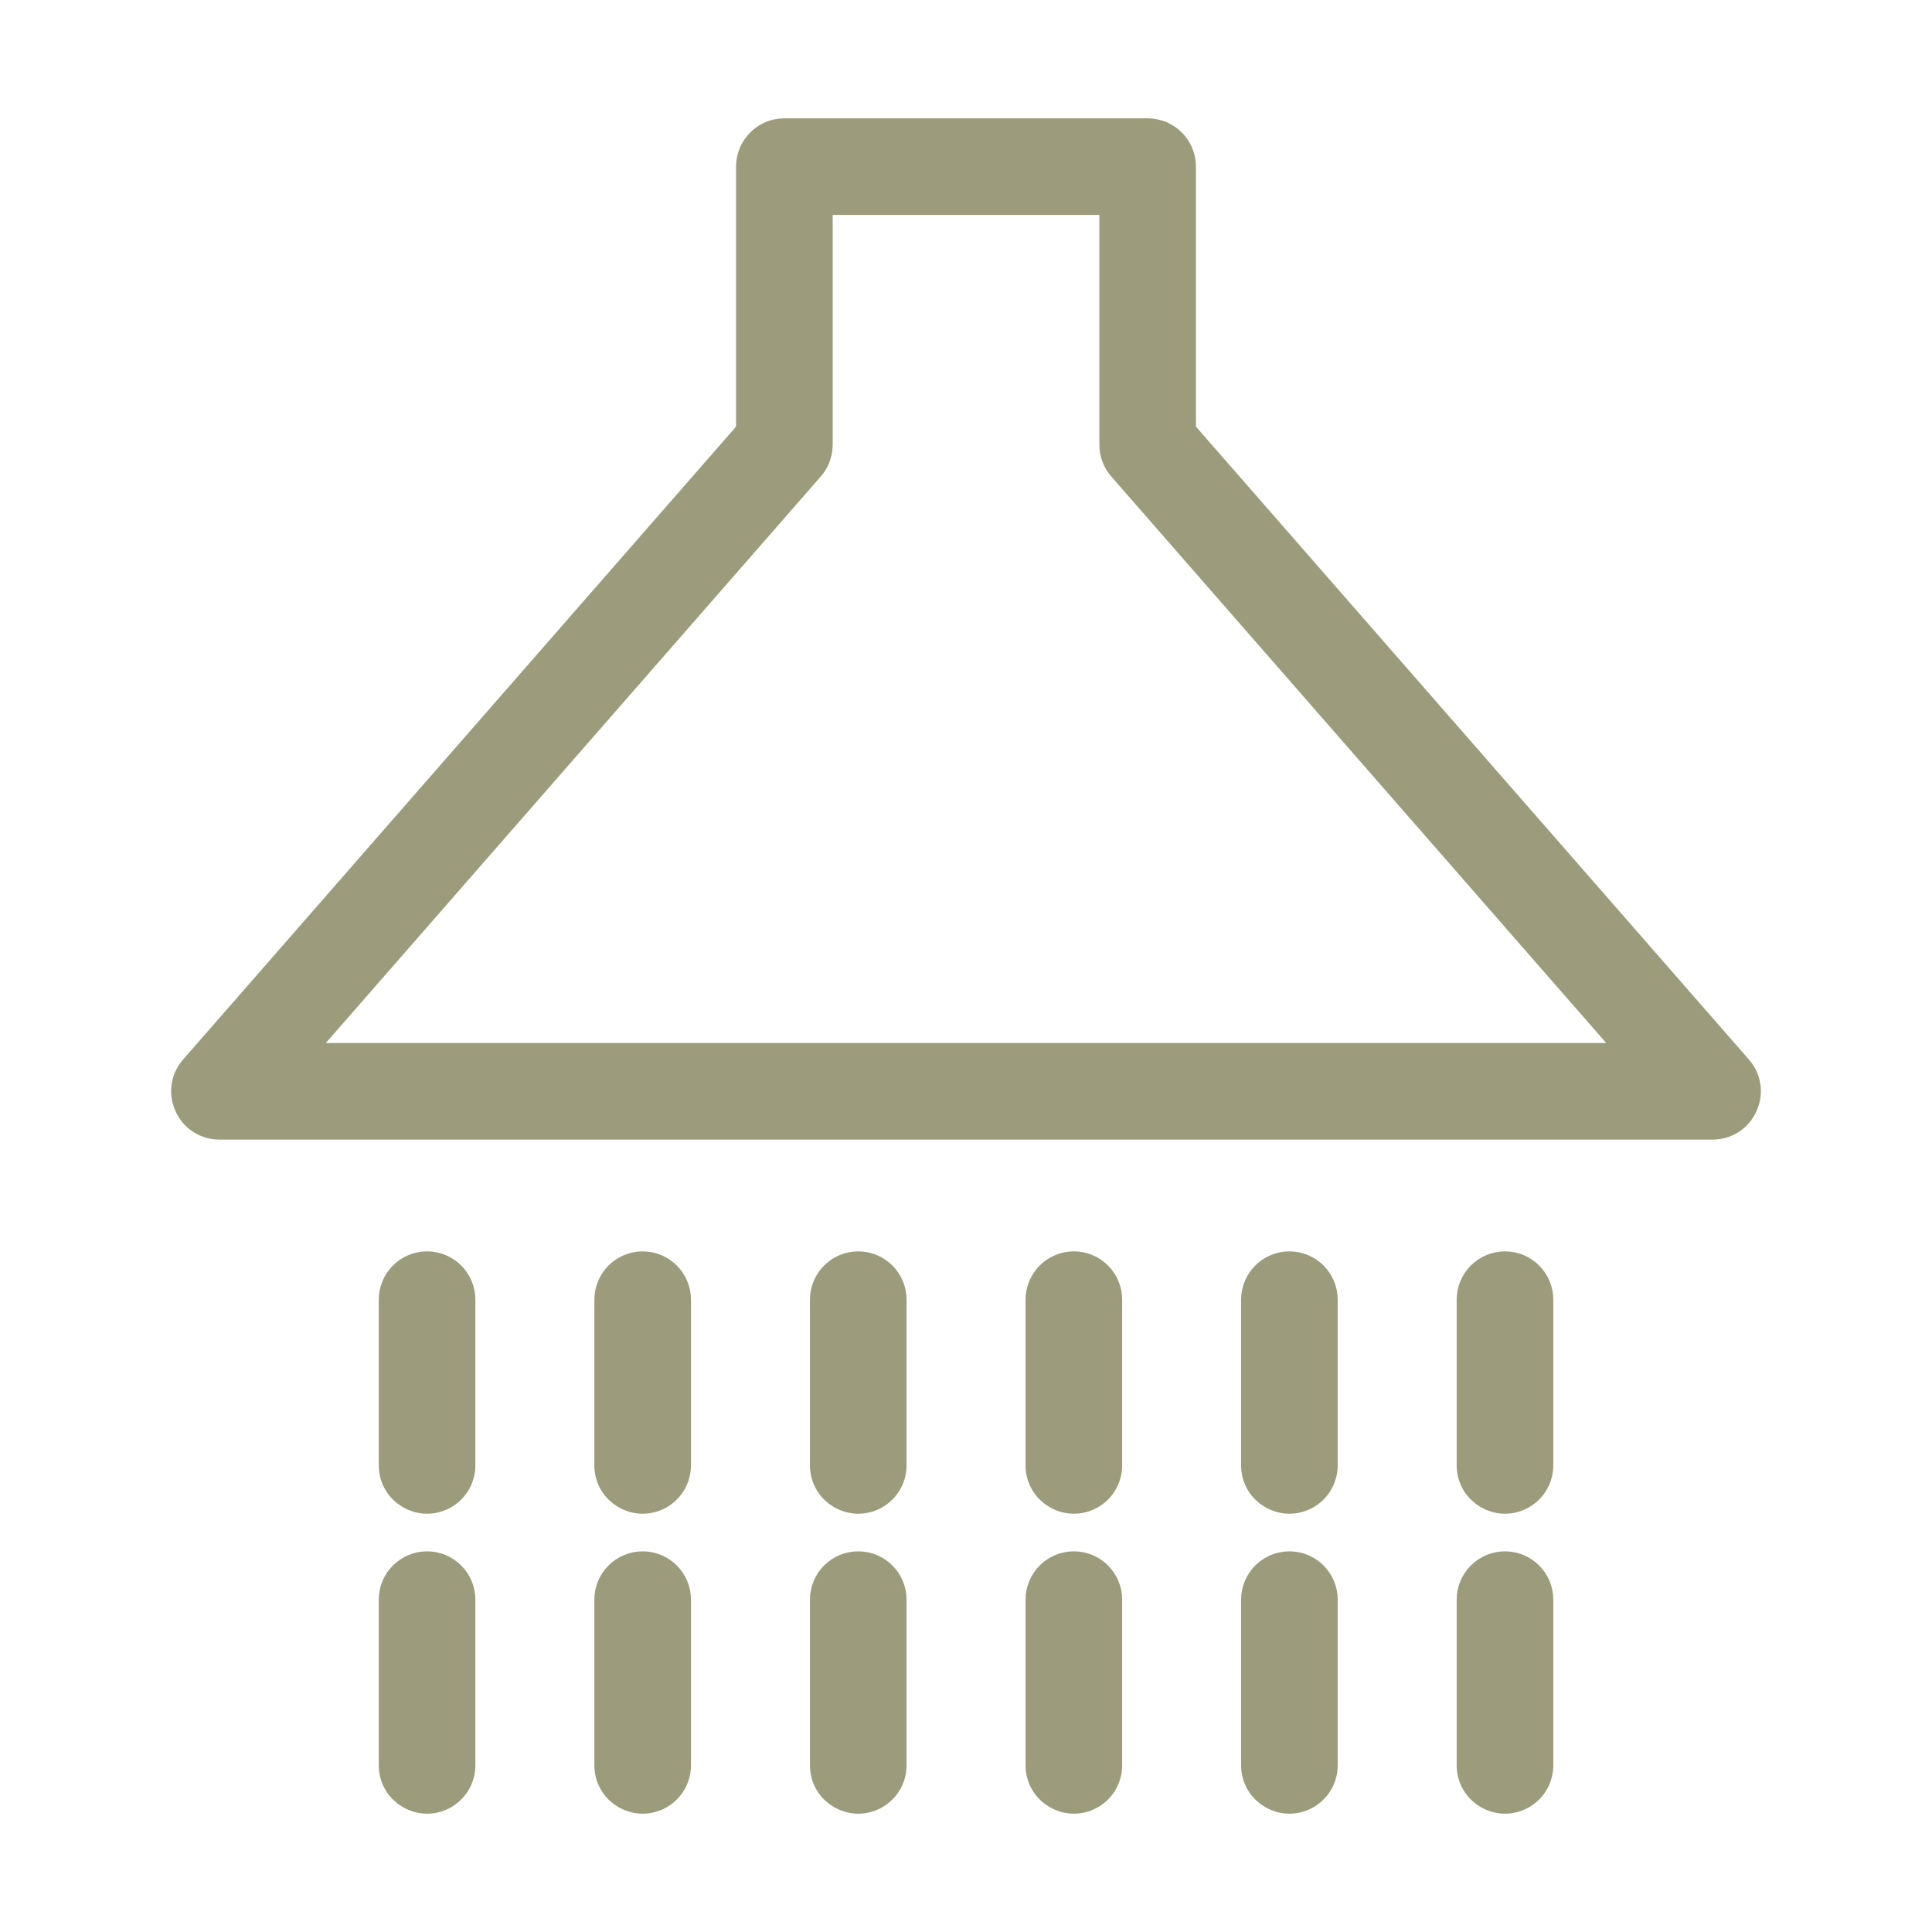 <?xml version="1.0" encoding="UTF-8"?> <svg xmlns="http://www.w3.org/2000/svg" viewBox="0 0 100.00 100.00"><path fill="#9c9b7c" stroke="#9c9b7c" fill-opacity="1" stroke-width="2" stroke-opacity="1" color="rgb(51, 51, 51)" fill-rule="evenodd" id="tSvg137648f1db9" title="Path 9" d="M89.77 55.499C80.147 44.485 70.525 33.472 60.902 22.458C60.902 17.847 60.902 13.236 60.902 8.625C60.902 7.797 60.23 7.125 59.402 7.125C53.134 7.125 46.866 7.125 40.598 7.125C39.77 7.125 39.098 7.797 39.098 8.625C39.098 13.236 39.098 17.847 39.098 22.458C29.475 33.472 19.853 44.485 10.23 55.499C9.47 56.368 9.937 57.734 11.069 57.958C11.165 57.977 11.262 57.986 11.36 57.986C37.12 57.986 62.881 57.986 88.641 57.986C89.796 57.986 90.517 56.735 89.939 55.736C89.891 55.651 89.834 55.572 89.77 55.499ZM14.662 54.986C23.684 44.66 32.706 34.334 41.728 24.008C41.967 23.735 42.099 23.384 42.099 23.021C42.099 18.722 42.099 14.424 42.099 10.125C47.367 10.125 52.635 10.125 57.903 10.125C57.903 14.424 57.903 18.722 57.903 23.021C57.903 23.384 58.035 23.734 58.274 24.008C67.296 34.334 76.317 44.66 85.339 54.986C61.78 54.986 38.221 54.986 14.662 54.986ZM22.105 65.771C21.277 65.771 20.605 66.443 20.605 67.271C20.605 70.13 20.605 72.989 20.605 75.848C20.605 77.003 21.855 77.724 22.855 77.147C23.319 76.879 23.605 76.384 23.605 75.848C23.605 72.989 23.605 70.13 23.605 67.271C23.605 66.443 22.933 65.771 22.105 65.771ZM22.105 81.297C21.277 81.297 20.605 81.969 20.605 82.797C20.605 85.656 20.605 88.515 20.605 91.374C20.605 92.529 21.855 93.25 22.855 92.673C23.319 92.405 23.605 91.91 23.605 91.374C23.605 88.515 23.605 85.656 23.605 82.797C23.605 81.969 22.933 81.297 22.105 81.297ZM33.264 65.771C32.436 65.771 31.764 66.443 31.764 67.271C31.764 70.13 31.764 72.989 31.764 75.848C31.764 77.003 33.014 77.724 34.014 77.147C34.478 76.879 34.764 76.384 34.764 75.848C34.764 72.989 34.764 70.13 34.764 67.271C34.764 66.443 34.092 65.771 33.264 65.771ZM33.264 81.297C32.436 81.297 31.764 81.969 31.764 82.797C31.764 85.656 31.764 88.515 31.764 91.374C31.764 92.529 33.014 93.25 34.014 92.673C34.478 92.405 34.764 91.91 34.764 91.374C34.764 88.515 34.764 85.656 34.764 82.797C34.764 81.969 34.092 81.297 33.264 81.297ZM44.423 65.771C43.595 65.771 42.923 66.443 42.923 67.271C42.923 70.13 42.923 72.989 42.923 75.848C42.923 77.003 44.173 77.724 45.173 77.147C45.637 76.879 45.923 76.384 45.923 75.848C45.923 72.989 45.923 70.13 45.923 67.271C45.923 66.443 45.251 65.771 44.423 65.771ZM44.423 81.297C43.595 81.297 42.923 81.969 42.923 82.797C42.923 85.656 42.923 88.515 42.923 91.374C42.923 92.529 44.173 93.25 45.173 92.673C45.637 92.405 45.923 91.91 45.923 91.374C45.923 88.515 45.923 85.656 45.923 82.797C45.923 81.969 45.251 81.297 44.423 81.297ZM55.583 65.771C54.755 65.771 54.083 66.443 54.083 67.271C54.083 70.13 54.083 72.989 54.083 75.848C54.083 77.003 55.333 77.724 56.333 77.147C56.797 76.879 57.083 76.384 57.083 75.848C57.083 72.989 57.083 70.13 57.083 67.271C57.083 66.443 56.411 65.771 55.583 65.771ZM55.583 81.297C54.755 81.297 54.083 81.969 54.083 82.797C54.083 85.656 54.083 88.515 54.083 91.374C54.083 92.529 55.333 93.25 56.333 92.673C56.797 92.405 57.083 91.91 57.083 91.374C57.083 88.515 57.083 85.656 57.083 82.797C57.083 81.969 56.411 81.297 55.583 81.297ZM66.739 65.771C65.911 65.771 65.239 66.443 65.239 67.271C65.239 70.13 65.239 72.989 65.239 75.848C65.239 77.003 66.489 77.724 67.489 77.147C67.953 76.879 68.239 76.384 68.239 75.848C68.239 72.989 68.239 70.13 68.239 67.271C68.239 66.443 67.567 65.771 66.739 65.771ZM66.739 81.297C65.911 81.297 65.239 81.969 65.239 82.797C65.239 85.656 65.239 88.515 65.239 91.374C65.239 92.529 66.489 93.25 67.489 92.673C67.953 92.405 68.239 91.91 68.239 91.374C68.239 88.515 68.239 85.656 68.239 82.797C68.239 81.969 67.567 81.297 66.739 81.297ZM77.898 65.771C77.07 65.771 76.398 66.443 76.398 67.271C76.398 70.13 76.398 72.989 76.398 75.848C76.398 77.003 77.648 77.724 78.648 77.147C79.112 76.879 79.398 76.384 79.398 75.848C79.398 72.989 79.398 70.13 79.398 67.271C79.398 66.443 78.726 65.771 77.898 65.771ZM77.898 81.297C77.07 81.297 76.398 81.969 76.398 82.797C76.398 85.656 76.398 88.515 76.398 91.374C76.398 92.529 77.648 93.25 78.648 92.673C79.112 92.405 79.398 91.91 79.398 91.374C79.398 88.515 79.398 85.656 79.398 82.797C79.398 81.969 78.726 81.297 77.898 81.297Z"></path></svg> 
